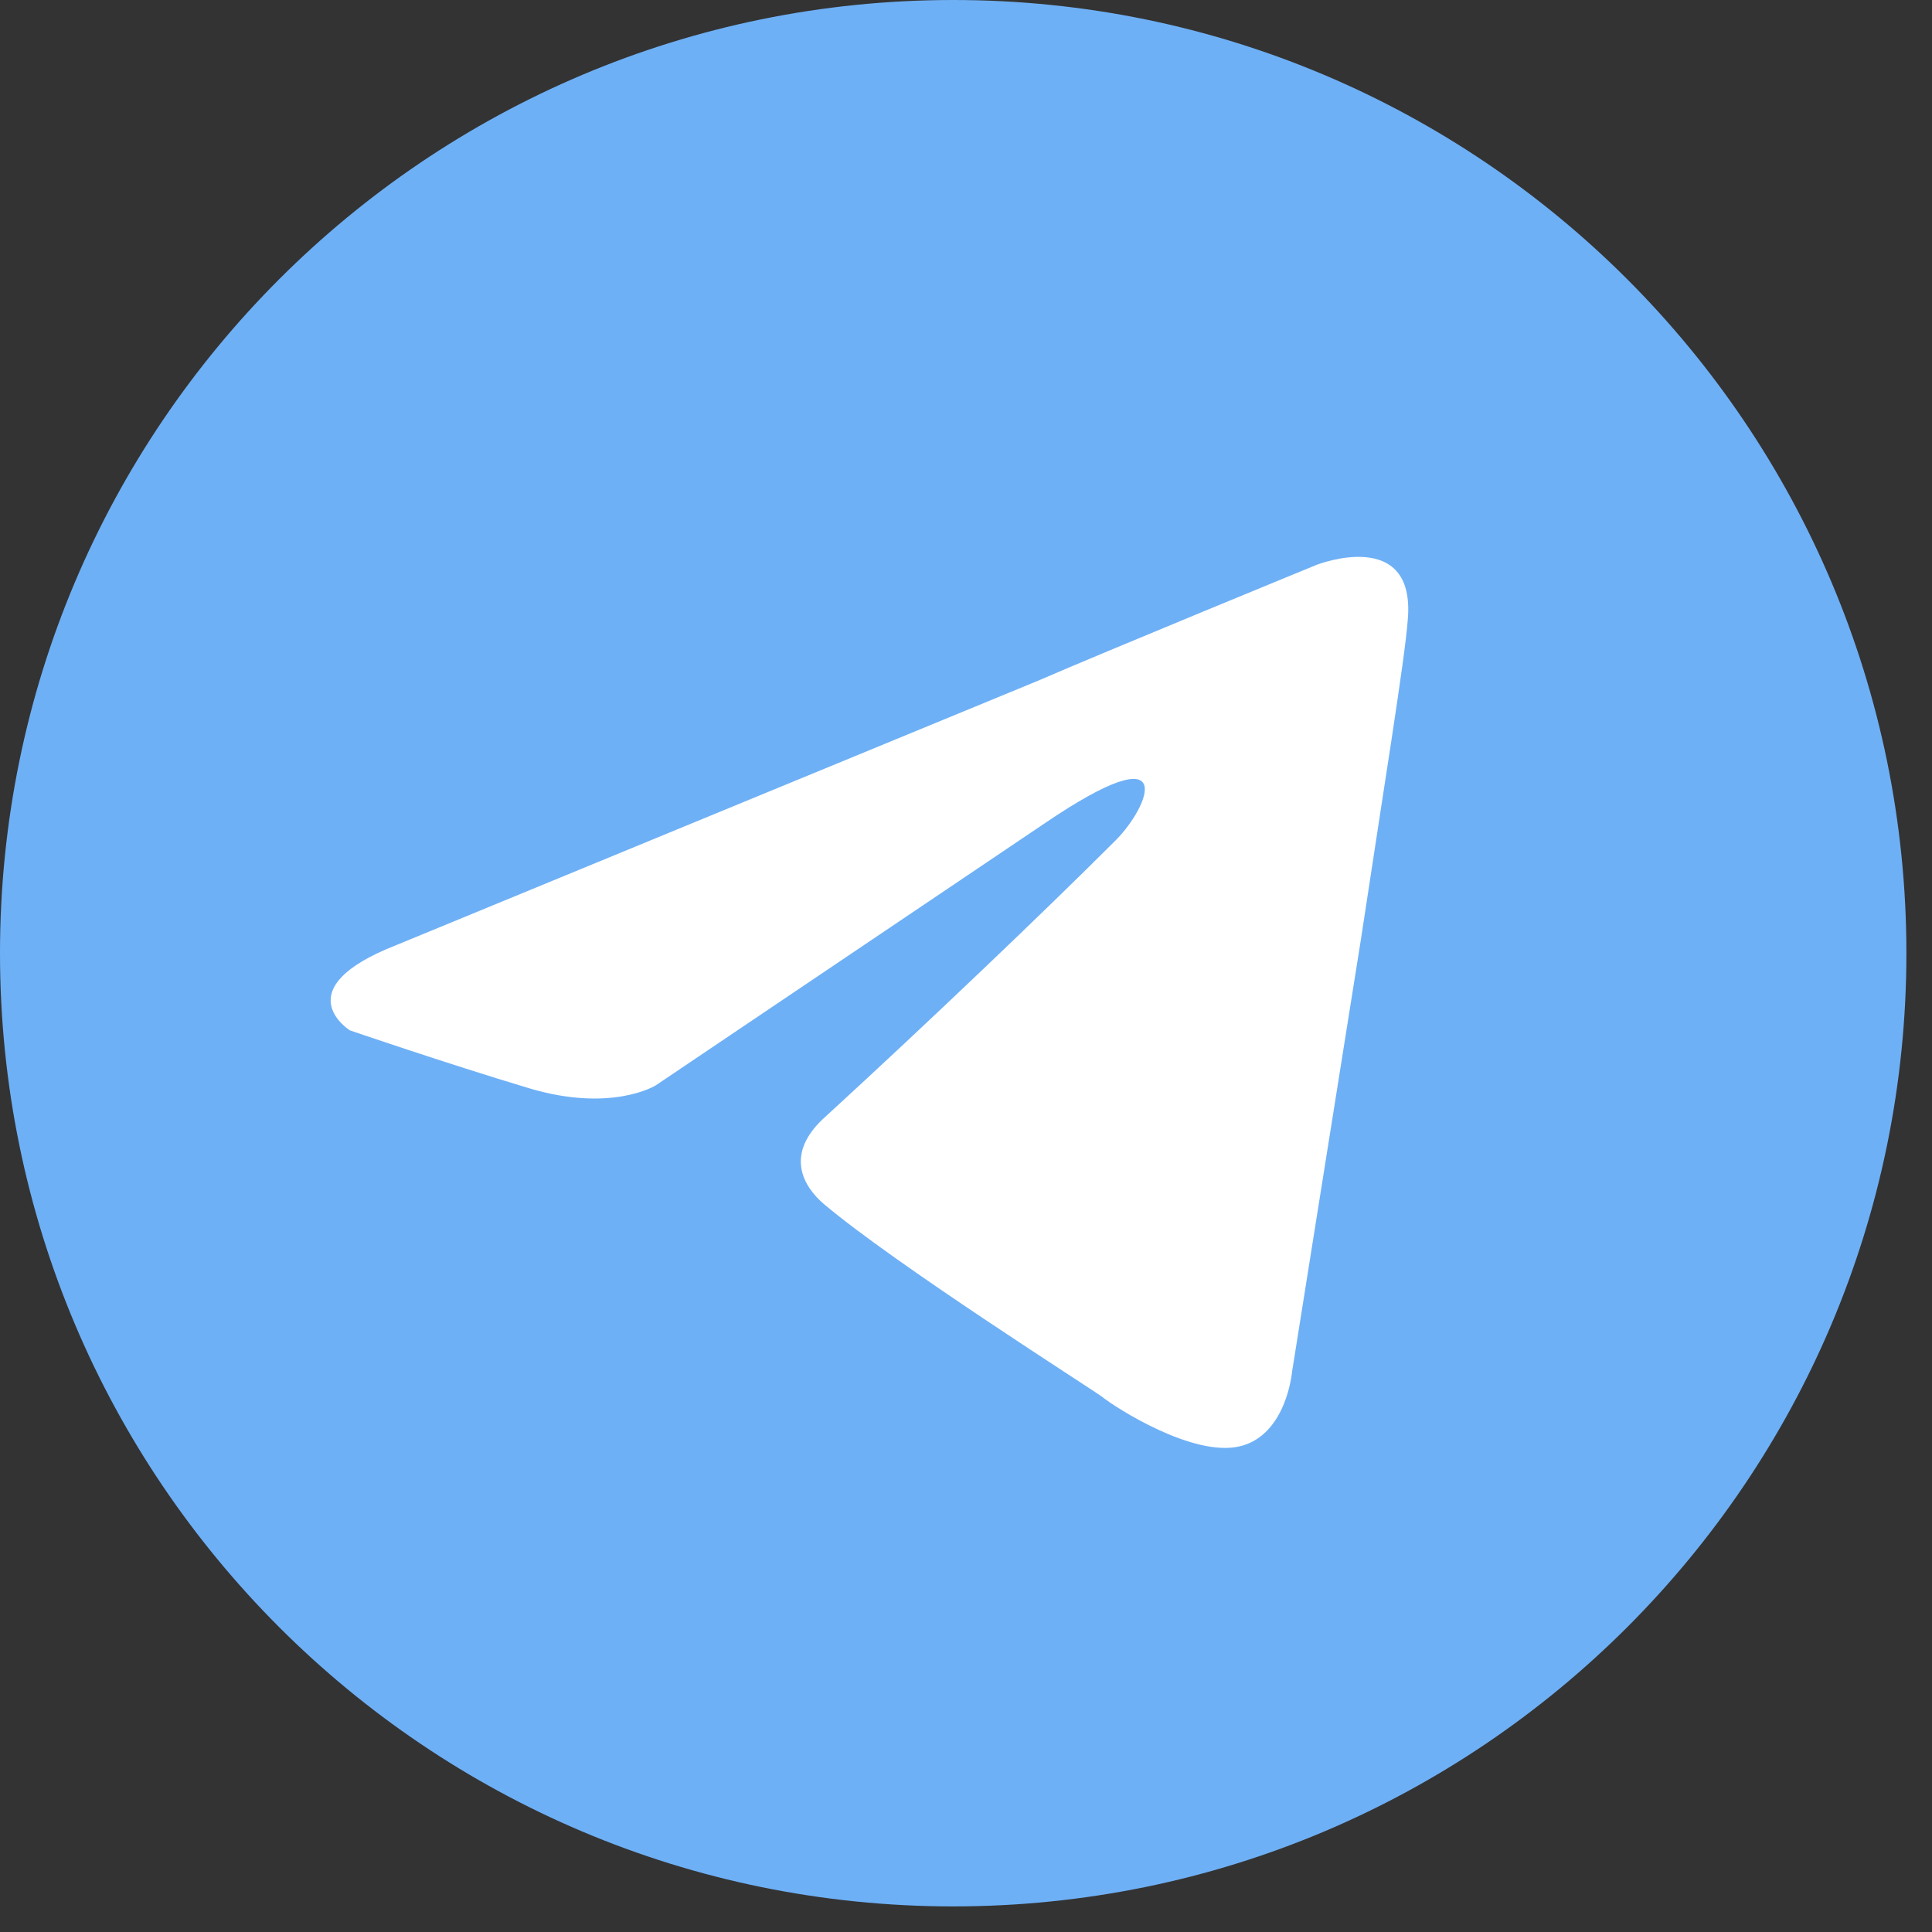 <?xml version="1.0" encoding="UTF-8"?> <svg xmlns="http://www.w3.org/2000/svg" width="32" height="32" viewBox="0 0 32 32" fill="none"><rect x="0" y="0" width="32" height="32" fill="#333333" stroke="none"/> <g clip-path="url(#clip0_869_1628)"> <path d="M15.788 31.576C24.507 31.576 31.576 24.507 31.576 15.788C31.576 7.069 24.507 0 15.788 0C7.069 0 0 7.069 0 15.788C0 24.507 7.069 31.576 15.788 31.576Z" fill="#6EB0F6"></path> <path d="M6.571 15.651L17.203 11.271C18.252 10.814 21.811 9.354 21.811 9.354C21.811 9.354 23.454 8.715 23.317 10.267C23.271 10.906 22.906 13.141 22.541 15.56L21.4 22.724C21.4 22.724 21.309 23.773 20.533 23.956C19.758 24.138 18.48 23.317 18.252 23.134C18.069 22.997 14.83 20.944 13.643 19.94C13.324 19.666 12.959 19.119 13.689 18.48C15.332 16.974 17.294 15.104 18.48 13.917C19.028 13.37 19.575 12.092 17.294 13.643L10.86 17.978C10.86 17.978 10.13 18.434 8.761 18.024C7.392 17.613 5.795 17.066 5.795 17.066C5.795 17.066 4.7 16.381 6.571 15.651V15.651Z" fill="white"></path> </g> <defs> <clipPath id="clip0_869_1628"> <rect width="31.576" height="31.576" fill="white"></rect> </clipPath> </defs> </svg> 